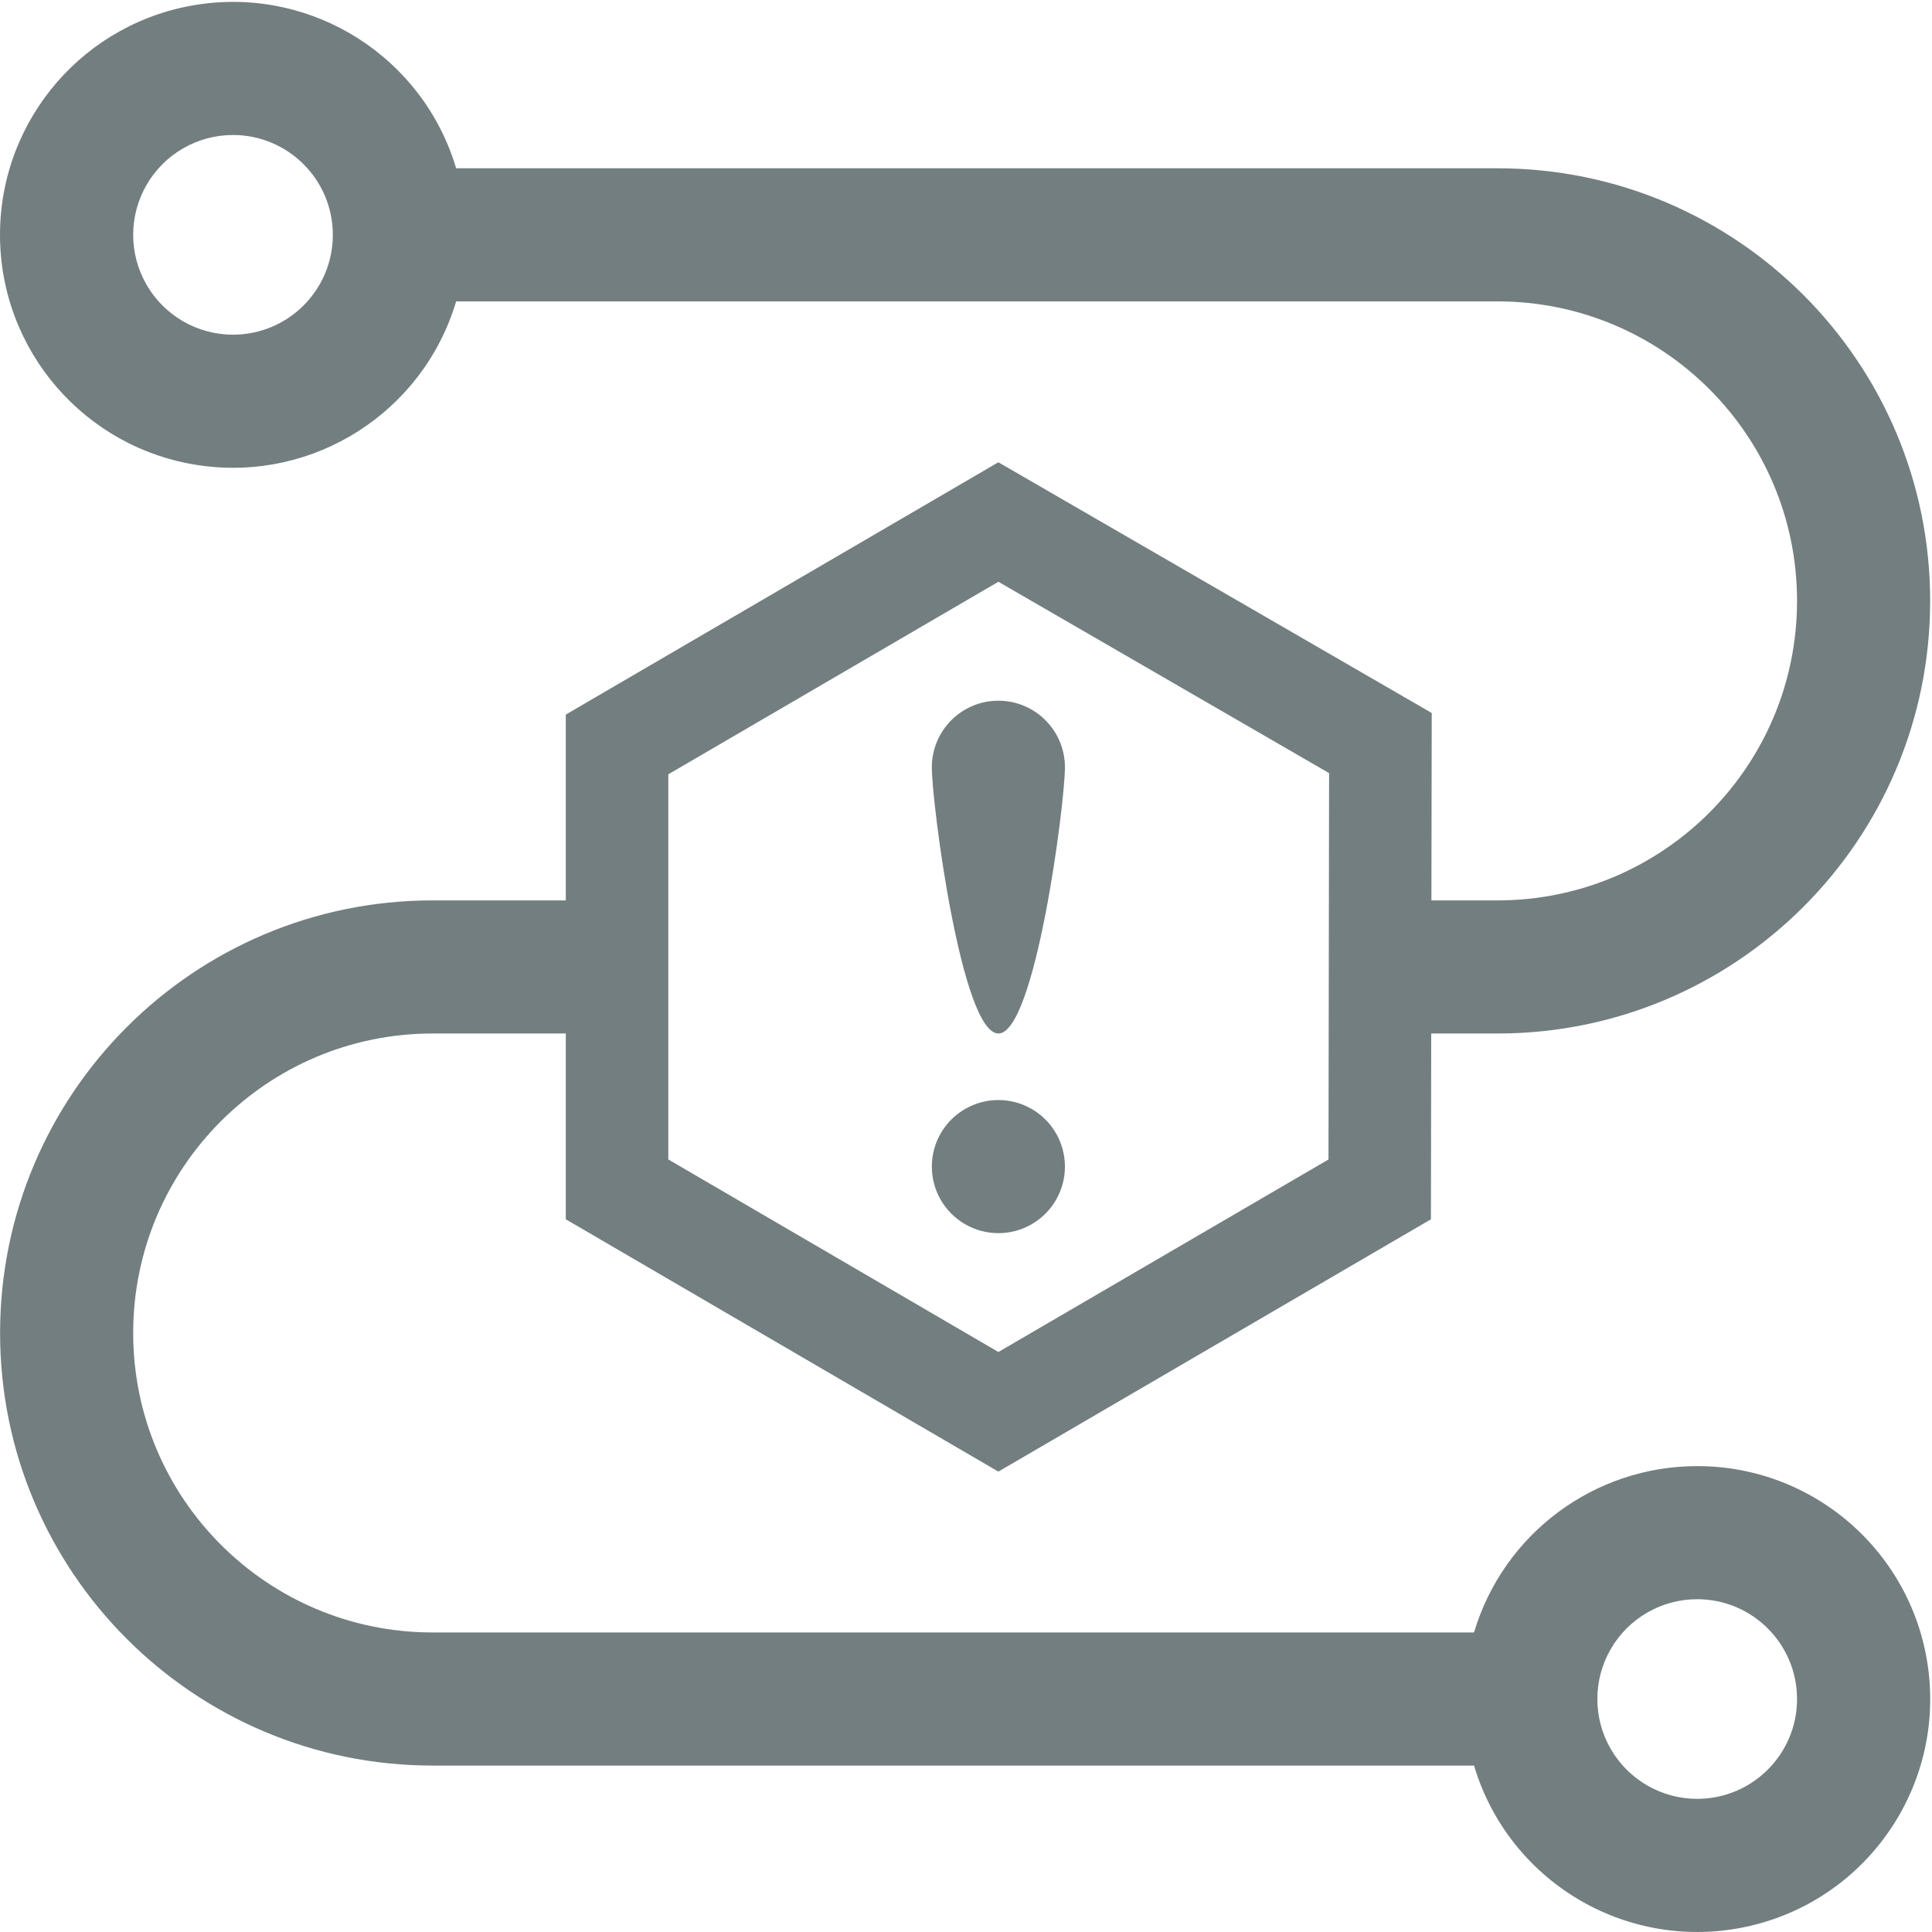 <?xml version="1.0" encoding="UTF-8"?>
<svg width="48px" height="48px" viewBox="0 0 48 48" version="1.1" xmlns="http://www.w3.org/2000/svg" xmlns:xlink="http://www.w3.org/1999/xlink">
    <!-- Generator: Sketch 44.1 (41455) - http://www.bohemiancoding.com/sketch -->
    <title>设备巡检</title>
    <desc>Created with Sketch.</desc>
    <defs></defs>
    <g id="Page-1" stroke="none" stroke-width="1" fill="none" fill-rule="evenodd">
        <g id="设备管理软件官网首页" transform="translate(-1180, -1820)">
            <g id="Group-22-Copy-7" transform="translate(1169, 1820)">
                <rect id="Rectangle-14-Copy-5" x="0" y="0" width="70" height="90"></rect>
                <rect id="Rectangle-14" x="11" y="0" width="48" height="48"></rect>
                <g id="异常巡检" transform="translate(11, 0)" fill="#737E80">
                    <path d="M42.166,36.425 C39.608,36.425 37.353,38.106 36.622,40.558 L10.75,40.558 C6.64,40.558 3.309,37.227 3.309,33.118 C3.309,29.008 6.64,25.677 10.75,25.677 L14.057,25.677 L14.057,30.293 L24.804,36.562 L35.551,30.293 L35.558,25.677 L37.206,25.677 C43.142,25.677 47.954,20.865 47.954,14.929 C47.954,8.993 43.142,4.181 37.206,4.181 L11.333,4.181 C10.512,1.427 7.795,-0.307 4.952,0.108 C2.108,0.523 0,2.961 0,5.835 C0,8.708 2.108,11.146 4.952,11.561 C7.795,11.976 10.512,10.242 11.333,7.488 L37.206,7.488 C41.316,7.488 44.647,10.819 44.647,14.929 C44.647,19.039 41.316,22.37 37.206,22.37 L35.563,22.37 L35.571,17.714 L24.804,11.485 L14.057,17.754 L14.057,22.37 L10.75,22.37 C4.814,22.37 0.002,27.181 0.002,33.118 C0.002,39.054 4.814,43.865 10.75,43.865 L36.622,43.865 C37.474,46.722 40.355,48.464 43.28,47.891 C46.205,47.319 48.216,44.619 47.928,41.653 C47.64,38.686 45.147,36.424 42.166,36.425 Z M5.789,8.315 C4.903,8.315 4.084,7.842 3.641,7.075 C3.198,6.307 3.198,5.362 3.641,4.594 C4.084,3.827 4.903,3.354 5.789,3.354 C7.159,3.355 8.269,4.465 8.269,5.835 C8.269,7.204 7.159,8.315 5.789,8.315 Z M16.603,19.238 L24.805,14.454 L33.021,19.208 L33.006,28.807 L24.805,33.59 L16.604,28.806 L16.604,19.238 L16.603,19.238 Z M42.166,44.692 C41.28,44.692 40.461,44.219 40.018,43.452 C39.575,42.685 39.575,41.739 40.018,40.972 C40.461,40.204 41.28,39.732 42.166,39.732 C43.536,39.732 44.647,40.842 44.647,42.212 C44.647,43.582 43.536,44.692 42.166,44.692 L42.166,44.692 Z" id="Fill-1"></path>
                    <path d="M24.805,25.677 C25.717,25.677 26.458,19.975 26.458,19.063 C26.458,18.15 25.718,17.409 24.805,17.409 C23.891,17.409 23.151,18.15 23.151,19.063 C23.151,19.975 23.892,25.677 24.805,25.677" id="Fill-2"></path>
                    <path d="M23.151,28.984 C23.151,29.575 23.466,30.12 23.978,30.416 C24.489,30.711 25.12,30.711 25.631,30.416 C26.143,30.12 26.458,29.575 26.458,28.984 C26.458,28.393 26.143,27.847 25.631,27.552 C25.12,27.256 24.489,27.256 23.978,27.552 C23.466,27.847 23.151,28.393 23.151,28.984 L23.151,28.984 Z" id="Fill-3"></path>
                </g>
            </g>
        </g>
    </g>
</svg>